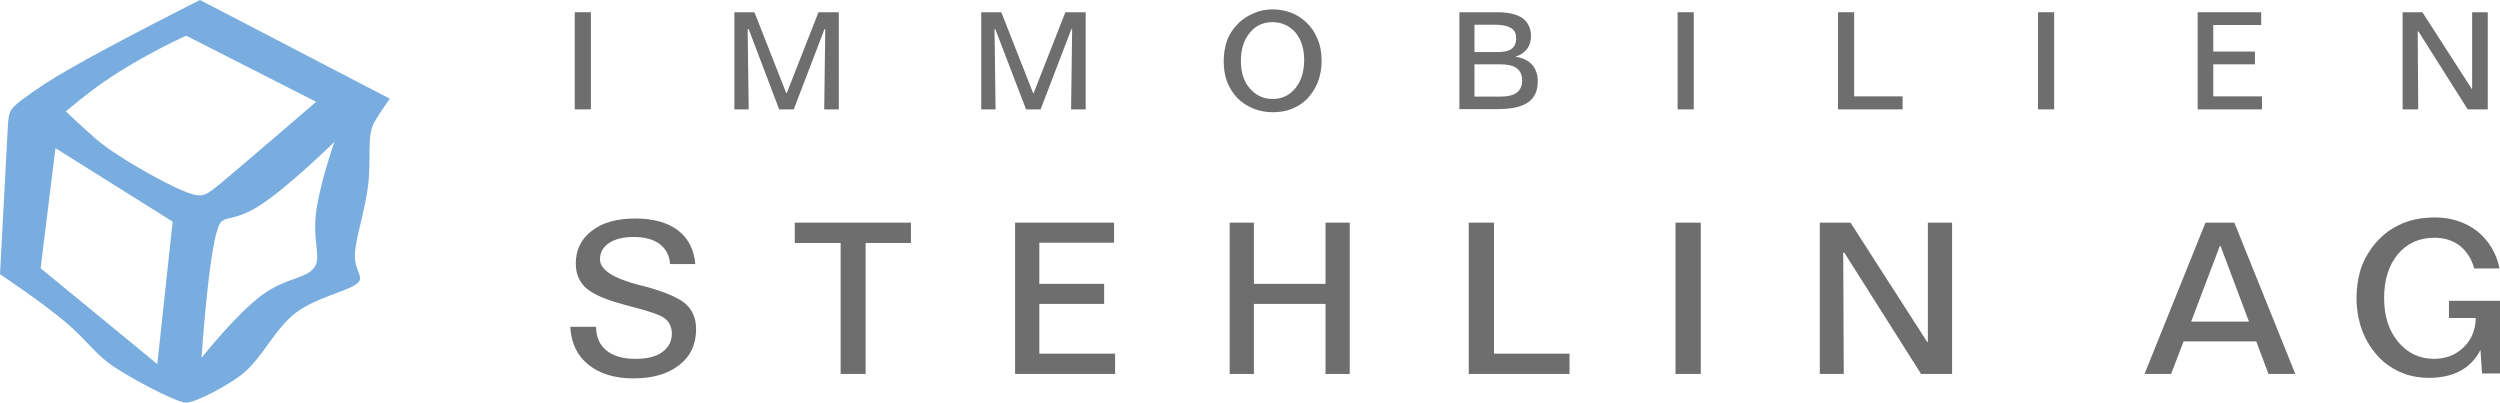 <?xml version="1.0" encoding="UTF-8"?>
<!-- Generator: Adobe Illustrator 22.0.1, SVG Export Plug-In . SVG Version: 6.00 Build 0)  -->
<svg xmlns="http://www.w3.org/2000/svg" xmlns:xlink="http://www.w3.org/1999/xlink" version="1.1" id="Ebene_1" x="0px" y="0px" viewBox="0 0 960 154.7" style="enable-background:new 0 0 960 154.7;" xml:space="preserve">
<style type="text/css">
	.st0{fill-rule:evenodd;clip-rule:evenodd;fill:#79ADDF;}
	.st1{fill-rule:evenodd;clip-rule:evenodd;fill:#6F6E6E;}
</style>
<path class="st0" d="M121.4,39.1L71.5,13.7c0,0-17.1,7.7-31.4,17.6c-7.8,5.4-14.8,11.5-14.8,11.5s6.1,5.8,11.7,10.7  c8.5,7.3,32.3,20.6,38.3,21.4c3.3,0.5,4.4-0.2,12.3-6.9C98.3,59,121.4,39.1,121.4,39.1 M77.4,137.4c0,0,13.1-16.6,23.2-24.1  c9.8-7.2,18.4-6.2,20.7-11.7c1.6-3.7-1.1-9.2,0-19.5c1.3-11.1,7.1-27.6,7.1-27.6s-18,17.6-28.5,24.3c-11,7.1-14.2,3.2-16.1,8.4  C80,97.4,77.4,137.4,77.4,137.4z M66.3,85.1l-45-28.2l-5.7,46.1l44.8,36.8L66.3,85.1z M3,48.8l-3,56.5c0,0,16.3,10.8,25.5,18.7  c7.6,6.5,10.5,11.1,16.1,15.3c5.8,4.5,26,15.4,29.9,15.3c4,0,17.6-7.5,22.2-11.5c7.5-6.4,11.8-16.8,19.9-23  c9.1-6.8,22.9-8.7,24.5-12.4c0.8-1.9-1.5-4.2-1.8-8.4c-0.4-6.6,4-17.8,5.2-29.4c1-9.3-0.6-17.6,2.1-22.7c1.7-3.2,6.1-9.3,6.1-9.3  L76.8,0c0,0-32.3,16.2-50.5,26.7C19.2,30.8,14.2,34,8.6,38.2C3.8,41.8,3.3,42.8,3,48.8z"></path>
<path class="st1" d="M267,101.4h-9.7c-0.2-3.3-1.6-5.9-4-7.7c-2.4-1.8-5.8-2.7-9.9-2.7c-4,0-7.2,0.8-9.5,2.3  c-2.4,1.6-3.5,3.7-3.5,6.3c0,4,5.1,7.3,15.2,9.9c0.8,0.2,1.3,0.3,1.7,0.4c7.9,2.1,13.2,4.4,15.9,6.7c2.7,2.4,4.1,5.6,4.1,9.8  c0,5.8-2.1,10.4-6.5,13.8c-4.3,3.4-10.2,5.1-17.6,5.1c-7.2,0-13-1.8-17.3-5.3c-4.3-3.5-6.6-8.3-6.9-14.5l9.9,0c0,3.9,1.3,6.9,4,9.1  c2.6,2.1,6.3,3.2,11.1,3.2c4.4,0,7.9-0.8,10.3-2.6c2.4-1.7,3.7-4.1,3.7-7.2c0-1.2-0.3-2.4-0.8-3.4c-0.5-1.1-1.3-1.9-2.3-2.6  c-1.6-1.1-5.3-2.4-11.1-3.9c-3.1-0.8-5.5-1.5-7.2-2c-5.7-1.7-9.7-3.7-12-5.9c-2.3-2.3-3.5-5.3-3.5-9c0-5.3,2.1-9.5,6.2-12.6  c4.1-3.2,9.7-4.7,16.7-4.7c6.8,0,12.3,1.5,16.4,4.6C264.3,91.5,266.5,95.8,267,101.4"></path>
<polygon class="st1" points="305.2,85.5 349.8,85.5 349.8,93.3 332.4,93.3 332.4,143.6 322.8,143.6 322.8,93.3 305.2,93.3 "></polygon>
<polygon class="st1" points="389.8,85.5 427.8,85.5 427.8,93.2 399.1,93.2 399.1,109 424,109 424,116.7 399.1,116.7 399.1,135.8   428.2,135.8 428.2,143.6 389.8,143.6 "></polygon>
<polygon class="st1" points="472.2,85.5 481.5,85.5 481.5,109 509,109 509,85.5 518.3,85.5 518.3,143.6 509,143.6 509,116.7   481.5,116.7 481.5,143.6 472.2,143.6 "></polygon>
<polygon class="st1" points="564,85.5 573.7,85.5 573.7,135.8 602.7,135.8 602.7,143.6 564,143.6 "></polygon>
<rect x="643.4" y="85.5" class="st1" width="9.7" height="58.1"></rect>
<polygon class="st1" points="698.8,85.5 710.6,85.5 740.1,131.4 740.3,131.2 740.3,85.5 749.6,85.5 749.6,143.6 737.7,143.6   708.2,97 707.8,97 708,143.6 698.8,143.6 "></polygon>
<path class="st1" d="M846.9,85.5H858l23.4,58.1h-10.3l-4.7-12.5h-27.9l-4.8,12.5h-10.2L846.9,85.5z M852.4,94.5l-11,29h22.2  l-10.9-29H852.4z"></path>
<path class="st1" d="M959.8,103.1h-9.7c-1-3.7-2.9-6.6-5.5-8.7c-2.7-2.1-6-3.1-9.8-3.1c-5.8,0-10.5,2.1-14,6.3  c-3.5,4.2-5.3,9.8-5.3,16.9c0,6.9,1.8,12.5,5.4,16.8c3.6,4.3,8.2,6.5,13.8,6.5c4.5,0,8.3-1.5,11.3-4.4c3-2.9,4.6-6.6,4.7-11.3h-10.3  v-6.6H960v27.9h-6.9l-0.6-9c-1.8,3.5-4.4,6.2-7.7,8c-3.3,1.8-7.4,2.7-12.1,2.7c-3.3,0-6.5-0.5-9.5-1.6c-2.9-1.1-5.5-2.6-7.8-4.5  c-3.4-3-6-6.6-7.8-10.8c-1.8-4.2-2.7-8.9-2.7-13.9c0-3.6,0.5-7,1.4-10.2s2.4-6,4.3-8.7c2.9-4,6.3-6.9,10.4-8.9c4-2,8.7-3,14-3  c6.3,0,11.7,1.8,16.3,5.3C955.8,92.6,958.7,97.3,959.8,103.1"></path>
<rect x="220.7" y="4.7" class="st1" width="6.2" height="37.3"></rect>
<polygon class="st1" points="282,4.7 289.7,4.7 301.9,35.7 302.1,35.8 314.3,4.7 322.1,4.7 322.1,42 316.5,42 316.9,11.2   316.6,11.2 304.8,42 299.2,42 287.5,11.2 287.1,11.2 287.5,42 282,42 "></polygon>
<polygon class="st1" points="376.8,4.7 384.5,4.7 396.7,35.7 396.9,35.8 409.1,4.7 416.9,4.7 416.9,42 411.3,42 411.7,11.2   411.4,11.2 399.6,42 394,42 382.2,11.2 381.9,11.2 382.3,42 376.8,42 "></polygon>
<path class="st1" d="M488.6,3.6c2.5,0,4.8,0.4,7,1.2c2.1,0.8,4.1,2,5.7,3.5c2.1,1.9,3.6,4.1,4.6,6.6c1.1,2.5,1.6,5.3,1.6,8.5  c0,2.9-0.5,5.5-1.4,8c-1,2.5-2.4,4.7-4.1,6.5c-1.7,1.7-3.7,3-5.9,3.9c-2.2,0.9-4.7,1.3-7.4,1.3c-2.6,0-5.1-0.5-7.4-1.4  c-2.4-1-4.4-2.3-6.1-4c-1.8-1.9-3.1-4-4-6.3c-0.9-2.4-1.3-5-1.3-7.9c0-3,0.5-5.6,1.3-8c0.9-2.4,2.3-4.5,4.2-6.4c1.6-1.7,3.7-3,6-4  C483.6,4.1,486,3.6,488.6,3.6 M488.6,8.5c-3.6,0-6.5,1.4-8.7,4.1c-2.3,2.8-3.4,6.4-3.4,10.8c0,4.3,1.1,7.9,3.4,10.5  c2.3,2.7,5.2,4.1,8.8,4.1c3.6,0,6.5-1.4,8.7-4.1c2.2-2.7,3.4-6.3,3.4-10.8c0-4.4-1.1-7.9-3.4-10.7C495.1,9.9,492.2,8.5,488.6,8.5z"></path>
<path class="st1" d="M560.4,4.7H575c4.3,0,7.6,0.8,9.7,2.3c2.1,1.6,3.2,3.9,3.2,6.9c0,1.9-0.5,3.5-1.5,4.9c-1.1,1.3-2.5,2.4-4.4,2.9  v0.1c2.7,0.4,4.8,1.4,6.3,3c1.5,1.7,2.2,3.9,2.2,6.5c0,3.7-1.3,6.3-3.7,8c-2.5,1.7-6.3,2.6-11.7,2.6h-14.7V4.7z M566.2,9.5V20h8.7  c2.6,0,4.5-0.4,5.6-1.3c1.1-0.8,1.7-2.1,1.7-4c0-1.8-0.6-3.1-1.9-3.9c-1.3-0.8-3.3-1.3-6-1.3H566.2z M566.2,24.7v12.4h10  c2.8,0,4.8-0.5,6.2-1.5c1.4-1.1,2.1-2.6,2.1-4.7c0-2.1-0.7-3.7-2.1-4.7c-1.3-1-3.4-1.5-6.2-1.5H566.2z"></path>
<rect x="644.2" y="4.7" class="st1" width="6.2" height="37.3"></rect>
<polygon class="st1" points="705.8,4.7 712,4.7 712,37 730.6,37 730.6,42 705.8,42 "></polygon>
<rect x="782.6" y="4.7" class="st1" width="6.2" height="37.3"></rect>
<polygon class="st1" points="843.9,4.7 868.3,4.7 868.3,9.6 849.9,9.6 849.9,19.8 865.9,19.8 865.9,24.7 849.9,24.7 849.9,37   868.6,37 868.6,42 843.9,42 "></polygon>
<polygon class="st1" points="922.6,4.7 930.2,4.7 949.2,34.2 949.3,34 949.3,4.7 955.3,4.7 955.3,42 947.6,42 928.7,12.1   928.4,12.1 928.6,42 922.6,42 "></polygon>
</svg>
